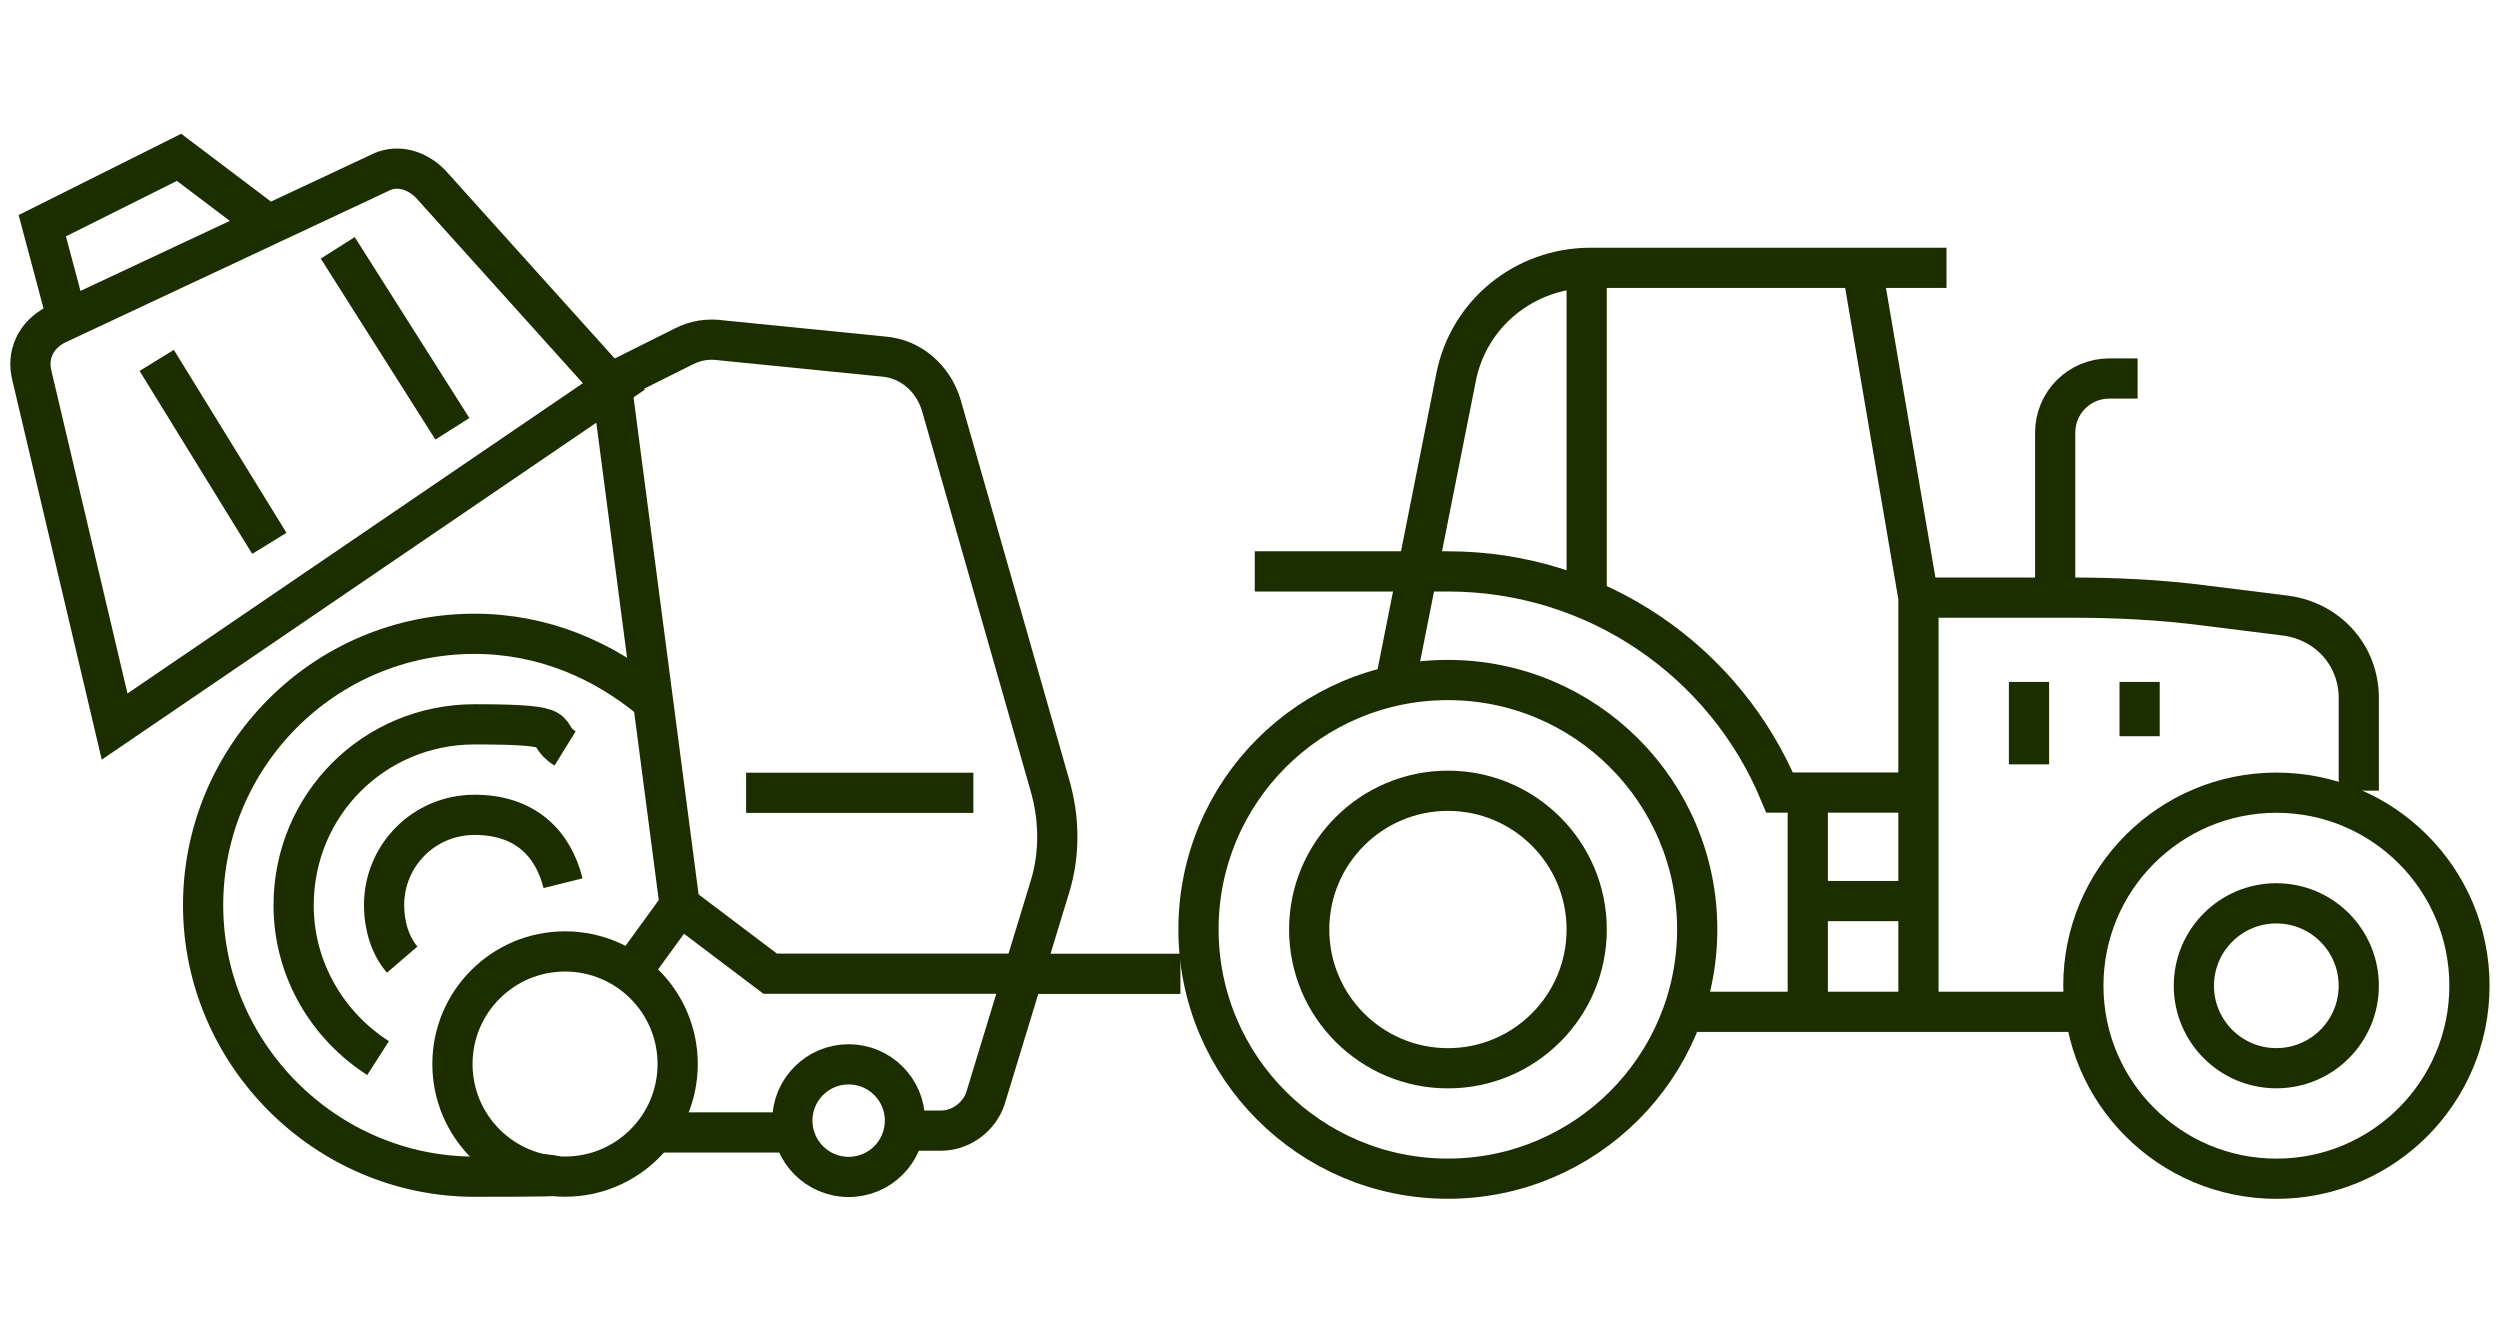 <svg width="164" height="88" viewBox="0 0 164 88" fill="none" xmlns="http://www.w3.org/2000/svg">
<g>
<g>
<g>
<path d="M94.979 77.321C104.013 77.321 111.337 69.998 111.337 60.965C111.337 51.932 104.013 44.609 94.979 44.609C85.945 44.609 78.621 51.932 78.621 60.965C78.621 69.998 85.945 77.321 94.979 77.321Z" stroke="#1C2D00" stroke-width="2.638" stroke-miterlimit="10"/>
<path d="M149.332 77.325C156.327 77.325 161.996 71.656 161.996 64.663C161.996 57.669 156.327 52 149.332 52C142.338 52 136.668 57.669 136.668 64.663C136.668 71.656 142.338 77.325 149.332 77.325Z" stroke="#1C2D00" stroke-width="2.638" stroke-miterlimit="10"/>
<path d="M94.985 70.078C100.012 70.078 104.087 66.002 104.087 60.976C104.087 55.95 100.012 51.875 94.985 51.875C89.958 51.875 85.883 55.95 85.883 60.976C85.883 66.002 89.958 70.078 94.985 70.078Z" stroke="#1C2D00" stroke-width="2.638" stroke-miterlimit="10"/>
<path d="M149.327 70.074C152.314 70.074 154.735 67.653 154.735 64.666C154.735 61.679 152.314 59.258 149.327 59.258C146.34 59.258 143.918 61.679 143.918 64.666C143.918 67.653 146.34 70.074 149.327 70.074Z" stroke="#1C2D00" stroke-width="2.638" stroke-miterlimit="10"/>
<path d="M154.737 51.866V45.798C154.737 43.028 152.759 40.786 149.988 40.391L144.712 39.731C141.678 39.336 138.775 39.203 135.741 39.203H125.715" stroke="#1C2D00" stroke-width="2.638" stroke-miterlimit="10"/>
<path d="M109.484 66.375H136.66" stroke="#1C2D00" stroke-width="2.638" stroke-miterlimit="10"/>
<path d="M125.85 66.374V39.202L122.156 17.57" stroke="#1C2D00" stroke-width="2.638" stroke-miterlimit="10"/>
<path d="M82.312 37.484H94.977C104.739 37.484 113.182 43.42 116.743 51.993H125.846" stroke="#1C2D00" stroke-width="2.638" stroke-miterlimit="10"/>
<path d="M127.692 17.57H104.343C99.99 17.57 96.296 20.604 95.504 24.825L91.547 44.742" stroke="#1C2D00" stroke-width="2.638" stroke-miterlimit="10"/>
<path d="M134.82 39.205V28.39C134.82 26.411 136.403 24.828 138.382 24.828H140.228" stroke="#1C2D00" stroke-width="2.638" stroke-miterlimit="10"/>
<path d="M104.086 39.202V17.57" stroke="#1C2D00" stroke-width="2.638" stroke-miterlimit="10"/>
<path d="M133.102 44.734V50.142" stroke="#1C2D00" stroke-width="2.638" stroke-miterlimit="10"/>
<path d="M140.359 44.734V48.296" stroke="#1C2D00" stroke-width="2.638" stroke-miterlimit="10"/>
<path d="M118.59 51.875V66.384" stroke="#1C2D00" stroke-width="2.638" stroke-miterlimit="10"/>
<path d="M118.59 59.109H125.845" stroke="#1C2D00" stroke-width="2.638" stroke-miterlimit="10"/>
</g>
<g>
<path d="M37.067 77.187C41.147 77.187 44.455 73.88 44.455 69.801C44.455 65.721 41.147 62.414 37.067 62.414C32.987 62.414 29.68 65.721 29.68 69.801C29.68 73.88 32.987 77.187 37.067 77.187Z" stroke="#1C2D00" stroke-width="2.638" stroke-miterlimit="10"/>
<path d="M24.802 69.411C21.504 67.301 19.262 63.608 19.262 59.387C19.262 52.792 24.538 47.516 31.134 47.516C37.73 47.516 35.356 48.043 37.071 49.098" stroke="#1C2D00" stroke-width="2.638" stroke-miterlimit="10"/>
<path d="M55.671 77.207C57.711 77.207 59.364 75.553 59.364 73.513C59.364 71.474 57.711 69.82 55.671 69.82C53.631 69.82 51.977 71.474 51.977 73.513C51.977 75.553 53.631 77.207 55.671 77.207Z" stroke="#1C2D00" stroke-width="2.638" stroke-miterlimit="10"/>
<path d="M41.425 63.748L44.591 59.395L40.105 25.101L44.855 22.726C45.646 22.331 46.438 22.199 47.361 22.331L57.914 23.386C59.761 23.518 61.212 24.837 61.74 26.552L68.864 51.481C69.524 53.723 69.524 56.098 68.864 58.208L64.642 72.058C64.247 73.245 63.059 74.168 61.74 74.168H59.498" stroke="#1C2D00" stroke-width="2.638" stroke-miterlimit="10"/>
<path d="M44.59 59.391L50.526 63.875H66.885" stroke="#1C2D00" stroke-width="2.638" stroke-miterlimit="10"/>
<path d="M51.978 74.289H43.008" stroke="#1C2D00" stroke-width="2.638" stroke-miterlimit="10"/>
<path d="M40.102 25.24L28.23 12.05C27.306 11.126 25.987 10.73 24.8 11.39L3.693 21.283C2.374 21.942 1.714 23.261 2.11 24.712L7.519 47.663L40.235 25.371L40.102 25.24Z" stroke="#1C2D00" stroke-width="2.638" stroke-miterlimit="10"/>
<path d="M4.356 20.74L2.773 14.805L11.744 10.32L17.68 14.805" stroke="#1C2D00" stroke-width="2.638" stroke-miterlimit="10"/>
<path d="M42.742 45.931C39.576 43.293 35.618 41.578 31.133 41.578C21.239 41.578 13.324 49.624 13.324 59.385C13.324 69.145 21.371 77.191 31.133 77.191C40.895 77.191 33.639 77.059 34.827 76.795" stroke="#1C2D00" stroke-width="2.638" stroke-miterlimit="10"/>
<path d="M66.883 63.883H77.436" stroke="#1C2D00" stroke-width="2.638" stroke-miterlimit="10"/>
<path d="M48.945 52.008H63.852" stroke="#1C2D00" stroke-width="2.638" stroke-miterlimit="10"/>
<path d="M26.383 62.95C25.591 62.026 25.195 60.708 25.195 59.389C25.195 56.091 27.834 53.453 31.132 53.453C34.43 53.453 36.276 55.3 36.936 57.938" stroke="#1C2D00" stroke-width="2.638" stroke-miterlimit="10"/>
<path d="M10.281 23.641L17.669 35.644" stroke="#1C2D00" stroke-width="2.638" stroke-miterlimit="10"/>
<path d="M22.156 16.258L29.676 28.129" stroke="#1C2D00" stroke-width="2.638" stroke-miterlimit="10"/>
</g>
</g>
</g>
</svg>
